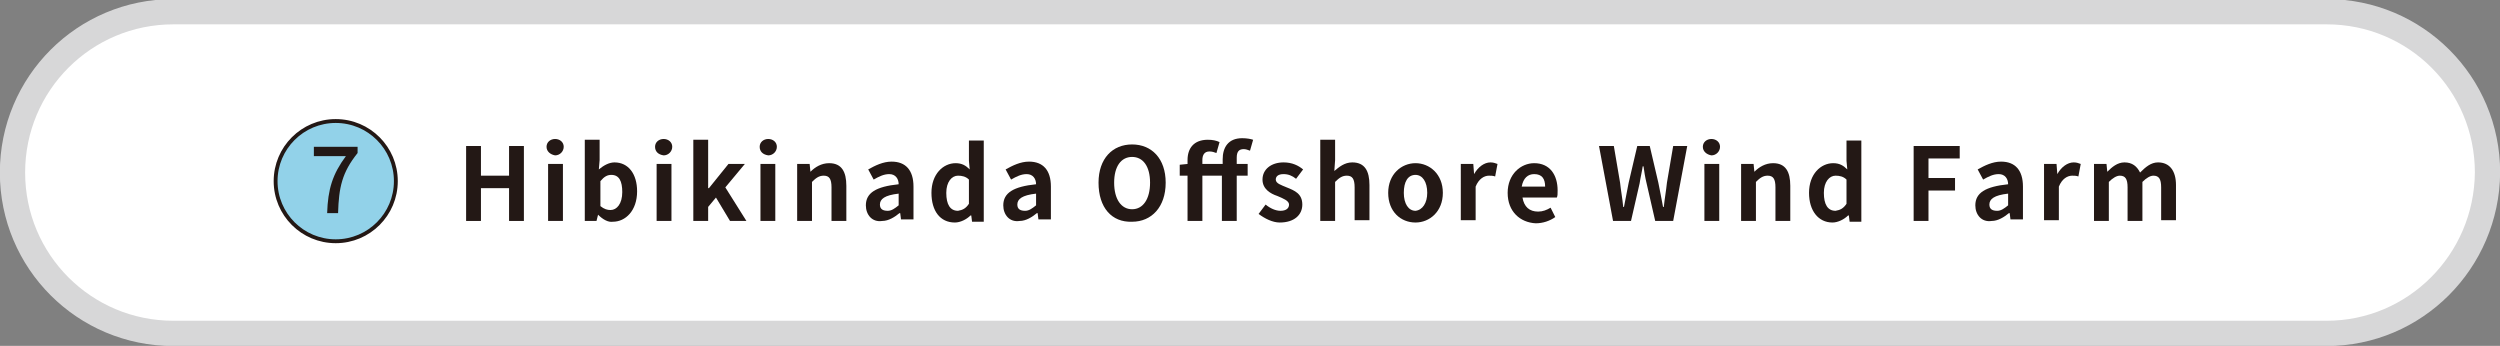 <?xml version="1.0" encoding="utf-8"?>
<!-- Generator: Adobe Illustrator 25.4.8, SVG Export Plug-In . SVG Version: 6.00 Build 0)  -->
<svg version="1.1" id="レイヤー_1" xmlns="http://www.w3.org/2000/svg" xmlns:xlink="http://www.w3.org/1999/xlink" x="0px"
	 y="0px" viewBox="0 0 320.2 44.3" style="enable-background:new 0 0 320.2 44.3;" xml:space="preserve">
<rect x="0" y="0" width="320.2" height="44.3" fill="#808080" stroke="none"/>
<style type="text/css">
	.st0{fill:#FFFFFF;stroke:#D7D7D8;stroke-width:3.237;stroke-linecap:round;stroke-linejoin:round;stroke-miterlimit:10;}
	.st1{fill:#92D2E9;stroke:#231815;stroke-width:0.495;stroke-miterlimit:10;}
	.st2{fill:#231815;}
</style>
<path class="st0" d="M298,42.7H22.2c-11.4,0-20.6-9.2-20.6-20.6l0,0c0-11.4,9.2-20.6,20.6-20.6H298c11.4,0,20.6,9.2,20.6,20.6l0,0
	C318.5,33.5,309.3,42.7,298,42.7z"/>
<g>
	<circle class="st1" cx="43" cy="23.2" r="7.7"/>
	<g>
		<g>
			<path class="st2" d="M44.3,20h-4.1v-1.2h5.6v0.8c-2,2.5-2.4,4.4-2.5,7.7h-1.4C42,24.2,42.6,22.3,44.3,20z"/>
		</g>
	</g>
</g>
<g>
	<g>
		<path class="st2" d="M59.7,18.7h1.9v3.8h3.6v-3.8h1.9v9.6h-1.9v-4.2h-3.6v4.2h-1.9V18.7z"/>
		<path class="st2" d="M70,18.8c0-0.6,0.5-1,1.1-1c0.6,0,1.1,0.4,1.1,1c0,0.6-0.5,1.1-1.1,1.1C70.5,19.8,70,19.4,70,18.8z M70.2,21
			h1.9v7.3h-1.9V21z"/>
		<path class="st2" d="M76.6,27.5L76.6,27.5l-0.2,0.8h-1.5V17.9h1.9v2.6l-0.1,1.2c0.6-0.5,1.3-0.9,2-0.9c1.8,0,2.9,1.5,2.9,3.7
			c0,2.5-1.5,3.9-3.1,3.9C77.9,28.5,77.2,28.1,76.6,27.5z M79.7,24.6c0-1.4-0.4-2.2-1.4-2.2c-0.5,0-0.9,0.2-1.4,0.8v3.2
			c0.5,0.4,0.9,0.5,1.3,0.5C79,26.9,79.7,26.1,79.7,24.6z"/>
		<path class="st2" d="M83.9,18.8c0-0.6,0.5-1,1.1-1c0.6,0,1.1,0.4,1.1,1c0,0.6-0.5,1.1-1.1,1.1C84.3,19.8,83.9,19.4,83.9,18.8z
			 M84.1,21H86v7.3h-1.9V21z"/>
		<path class="st2" d="M88.8,17.9h1.9v6.2h0.1l2.5-3.1h2.1l-2.5,3l2.7,4.3h-2.1l-1.8-3l-1,1.2v1.8h-1.9V17.9z"/>
		<path class="st2" d="M97.3,18.8c0-0.6,0.5-1,1.1-1c0.6,0,1.1,0.4,1.1,1c0,0.6-0.5,1.1-1.1,1.1C97.7,19.8,97.3,19.4,97.3,18.8z
			 M97.4,21h1.9v7.3h-1.9V21z"/>
		<path class="st2" d="M102.1,21h1.6l0.1,1h0c0.6-0.6,1.4-1.1,2.4-1.1c1.6,0,2.2,1.1,2.2,2.9v4.5h-1.9V24c0-1.1-0.3-1.5-1-1.5
			c-0.6,0-1,0.3-1.5,0.8v5h-1.9V21z"/>
		<path class="st2" d="M110.9,26.3c0-1.6,1.3-2.4,4.2-2.7c0-0.7-0.4-1.3-1.2-1.3c-0.7,0-1.3,0.3-2,0.7l-0.7-1.3c0.9-0.5,1.9-1,3-1
			c1.8,0,2.8,1.1,2.8,3.2v4.2h-1.6l-0.1-0.8h-0.1c-0.6,0.5-1.4,1-2.2,1C111.7,28.5,110.9,27.5,110.9,26.3z M115.1,26.3v-1.5
			c-1.8,0.2-2.4,0.7-2.4,1.4c0,0.6,0.4,0.8,1,0.8C114.2,27,114.6,26.7,115.1,26.3z"/>
		<path class="st2" d="M119.3,24.7c0-2.4,1.5-3.8,3.1-3.8c0.8,0,1.3,0.3,1.8,0.8l-0.1-1.1v-2.6h1.9v10.4h-1.5l-0.1-0.8h-0.1
			c-0.5,0.5-1.3,0.9-2,0.9C120.4,28.5,119.3,27,119.3,24.7z M124.1,26.1V23c-0.4-0.4-0.9-0.5-1.4-0.5c-0.8,0-1.5,0.8-1.5,2.2
			c0,1.5,0.5,2.3,1.5,2.3C123.3,26.9,123.7,26.7,124.1,26.1z"/>
		<path class="st2" d="M128.5,26.3c0-1.6,1.3-2.4,4.2-2.7c0-0.7-0.4-1.3-1.2-1.3c-0.7,0-1.3,0.3-2,0.7l-0.7-1.3c0.9-0.5,1.9-1,3-1
			c1.8,0,2.8,1.1,2.8,3.2v4.2H133l-0.1-0.8h-0.1c-0.6,0.5-1.4,1-2.2,1C129.3,28.5,128.5,27.5,128.5,26.3z M132.7,26.3v-1.5
			c-1.8,0.2-2.4,0.7-2.4,1.4c0,0.6,0.4,0.8,1,0.8C131.8,27,132.2,26.7,132.7,26.3z"/>
		<path class="st2" d="M140.7,23.4c0-3.1,1.8-4.9,4.3-4.9c2.5,0,4.3,1.8,4.3,4.9c0,3.1-1.8,5-4.3,5
			C142.4,28.5,140.7,26.6,140.7,23.4z M147.3,23.4c0-2.1-0.9-3.3-2.3-3.3c-1.4,0-2.3,1.2-2.3,3.3c0,2.1,0.9,3.4,2.3,3.4
			C146.4,26.8,147.3,25.5,147.3,23.4z"/>
		<path class="st2" d="M156.6,22.5H154v5.8h-1.9v-5.8h-1v-1.4l1-0.1v-0.5c0-1.5,0.8-2.6,2.6-2.6c0.6,0,1.1,0.1,1.5,0.3l-0.4,1.4
			c-0.3-0.1-0.5-0.2-0.9-0.2c-0.6,0-0.9,0.4-0.9,1.1V21h2.6v-0.6c0-1.5,0.7-2.7,2.5-2.7c0.6,0,1.1,0.1,1.4,0.2l-0.4,1.4
			c-0.3-0.1-0.5-0.2-0.8-0.2c-0.6,0-0.9,0.3-0.9,1.1V21h1.4v1.5h-1.4v5.8h-1.9V22.5z"/>
		<path class="st2" d="M161.2,27.4l0.9-1.2c0.6,0.5,1.3,0.8,1.9,0.8c0.7,0,1.1-0.3,1.1-0.8c0-0.5-0.8-0.8-1.5-1.1
			c-0.9-0.3-1.9-0.9-1.9-2.1c0-1.3,1.1-2.2,2.7-2.2c1.1,0,1.9,0.4,2.5,0.9l-0.9,1.2c-0.5-0.4-1-0.6-1.6-0.6c-0.7,0-1,0.3-1,0.7
			c0,0.5,0.7,0.7,1.4,1c1,0.4,2,0.8,2,2.2c0,1.3-1,2.3-2.9,2.3C163,28.5,162,28,161.2,27.4z"/>
		<path class="st2" d="M169.1,17.9h1.9v2.6l-0.1,1.4c0.6-0.5,1.3-1.1,2.3-1.1c1.6,0,2.2,1.1,2.2,2.9v4.5h-1.9V24
			c0-1.1-0.3-1.5-1-1.5c-0.6,0-1,0.3-1.5,0.8v5h-1.9V17.9z"/>
		<path class="st2" d="M177.8,24.7c0-2.4,1.7-3.8,3.5-3.8c1.8,0,3.5,1.4,3.5,3.8c0,2.4-1.7,3.8-3.5,3.8
			C179.4,28.5,177.8,27.1,177.8,24.7z M182.8,24.7c0-1.4-0.6-2.3-1.5-2.3c-1,0-1.5,0.9-1.5,2.3c0,1.4,0.6,2.3,1.5,2.3
			C182.2,26.9,182.8,26,182.8,24.7z"/>
		<path class="st2" d="M187.1,21h1.6l0.1,1.3h0c0.5-0.9,1.3-1.5,2.1-1.5c0.4,0,0.6,0.1,0.9,0.2l-0.3,1.6c-0.3-0.1-0.5-0.1-0.8-0.1
			c-0.6,0-1.3,0.4-1.7,1.4v4.3h-1.9V21z"/>
		<path class="st2" d="M193.1,24.7c0-2.4,1.7-3.8,3.4-3.8c2,0,3,1.5,3,3.5c0,0.4,0,0.7-0.1,0.9H195c0.2,1.2,0.9,1.8,2,1.8
			c0.6,0,1.1-0.2,1.6-0.5l0.6,1.2c-0.7,0.5-1.6,0.8-2.5,0.8C194.7,28.5,193.1,27.1,193.1,24.7z M197.9,23.9c0-1-0.4-1.6-1.4-1.6
			c-0.8,0-1.4,0.5-1.6,1.6H197.9z"/>
		<path class="st2" d="M204.8,18.7h1.9l0.8,4.7c0.1,1,0.3,2,0.4,3.1h0.1c0.2-1,0.4-2.1,0.6-3.1l1.1-4.7h1.6l1.1,4.7
			c0.2,1,0.4,2,0.6,3.1h0.1c0.1-1,0.3-2.1,0.4-3.1l0.8-4.7h1.8l-1.8,9.6H212l-1.1-4.8c-0.2-0.8-0.3-1.5-0.4-2.2h-0.1
			c-0.1,0.7-0.3,1.5-0.4,2.2l-1.1,4.8h-2.3L204.8,18.7z"/>
		<path class="st2" d="M218.1,18.8c0-0.6,0.5-1,1.1-1c0.6,0,1.1,0.4,1.1,1c0,0.6-0.5,1.1-1.1,1.1C218.6,19.8,218.1,19.4,218.1,18.8z
			 M218.3,21h1.9v7.3h-1.9V21z"/>
		<path class="st2" d="M223,21h1.6l0.1,1h0c0.6-0.6,1.4-1.1,2.4-1.1c1.6,0,2.2,1.1,2.2,2.9v4.5h-1.9V24c0-1.1-0.3-1.5-1-1.5
			c-0.6,0-1,0.3-1.5,0.8v5H223V21z"/>
		<path class="st2" d="M231.7,24.7c0-2.4,1.5-3.8,3.1-3.8c0.8,0,1.3,0.3,1.8,0.8l-0.1-1.1v-2.6h1.9v10.4h-1.5l-0.1-0.8h-0.1
			c-0.5,0.5-1.3,0.9-2,0.9C232.9,28.5,231.7,27,231.7,24.7z M236.5,26.1V23c-0.4-0.4-0.9-0.5-1.4-0.5c-0.8,0-1.5,0.8-1.5,2.2
			c0,1.5,0.5,2.3,1.5,2.3C235.7,26.9,236.1,26.7,236.5,26.1z"/>
		<path class="st2" d="M245.1,18.7h5.9v1.6h-4v2.5h3.4v1.6H247v3.9h-1.9V18.7z"/>
		<path class="st2" d="M253,26.3c0-1.6,1.3-2.4,4.2-2.7c0-0.7-0.4-1.3-1.2-1.3c-0.7,0-1.3,0.3-2,0.7l-0.7-1.3c0.9-0.5,1.9-1,3-1
			c1.8,0,2.8,1.1,2.8,3.2v4.2h-1.6l-0.1-0.8h-0.1c-0.6,0.5-1.4,1-2.2,1C253.8,28.5,253,27.5,253,26.3z M257.2,26.3v-1.5
			c-1.8,0.2-2.4,0.7-2.4,1.4c0,0.6,0.4,0.8,1,0.8C256.3,27,256.7,26.7,257.2,26.3z"/>
		<path class="st2" d="M261.8,21h1.6l0.1,1.3h0c0.5-0.9,1.3-1.5,2.1-1.5c0.4,0,0.6,0.1,0.9,0.2l-0.3,1.6c-0.3-0.1-0.5-0.1-0.8-0.1
			c-0.6,0-1.3,0.4-1.7,1.4v4.3h-1.9V21z"/>
		<path class="st2" d="M268.2,21h1.6l0.1,1h0c0.6-0.6,1.3-1.2,2.2-1.2c1,0,1.6,0.5,2,1.3c0.7-0.7,1.4-1.3,2.3-1.3
			c1.5,0,2.3,1.1,2.3,2.9v4.5h-1.9V24c0-1.1-0.3-1.5-1-1.5c-0.4,0-0.9,0.3-1.4,0.8v5h-1.9V24c0-1.1-0.3-1.5-1-1.5
			c-0.4,0-0.9,0.3-1.4,0.8v5h-1.9V21z"/>
	</g>
</g>
</svg>
